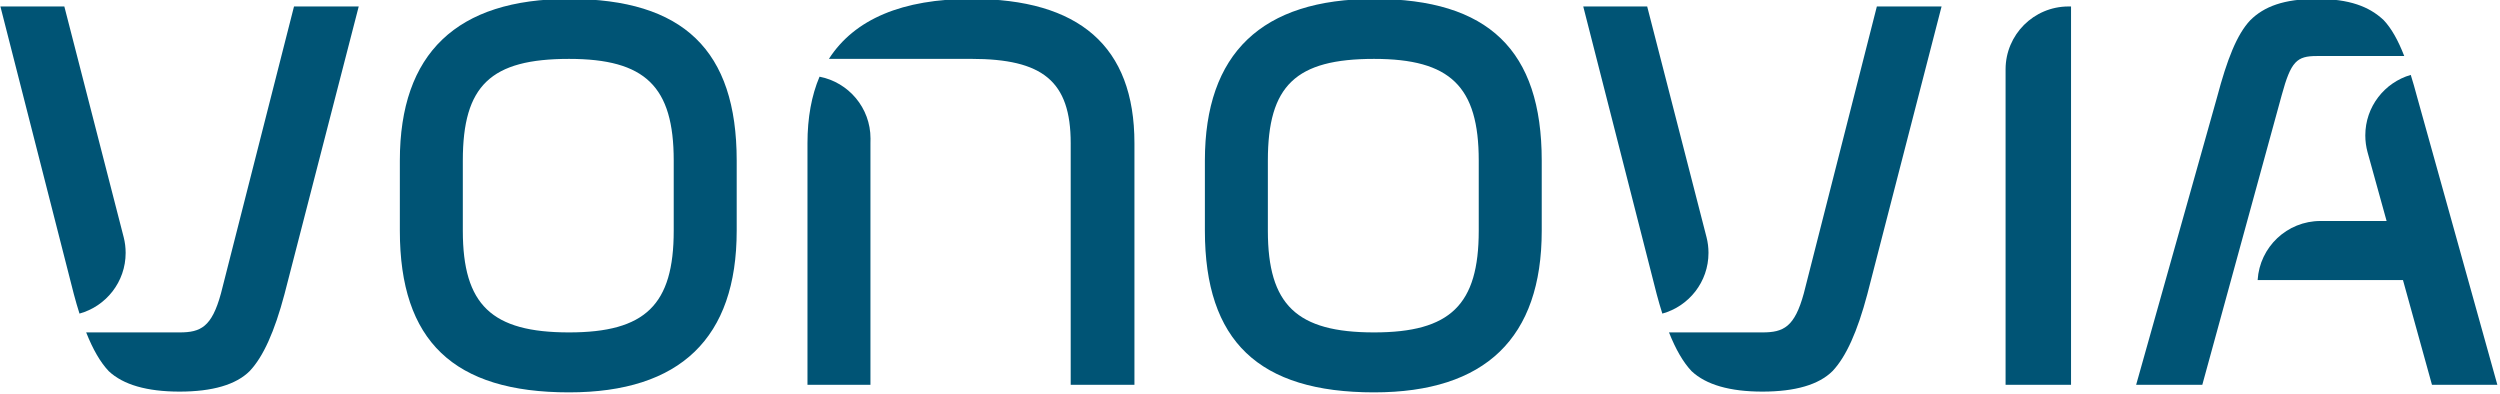 <?xml version="1.0" encoding="UTF-8" standalone="no"?>
<!-- Created with Inkscape (http://www.inkscape.org/) -->

<svg
   xmlns:dc="http://purl.org/dc/elements/1.1/"
   xmlns:cc="http://creativecommons.org/ns#"
   xmlns:rdf="http://www.w3.org/1999/02/22-rdf-syntax-ns#"
   xmlns:svg="http://www.w3.org/2000/svg"
   xmlns="http://www.w3.org/2000/svg"
   xmlns:sodipodi="http://sodipodi.sourceforge.net/DTD/sodipodi-0.dtd"
   xmlns:inkscape="http://www.inkscape.org/namespaces/inkscape"
   width="159.326mm"
   height="25.104mm"
   viewBox="0 0 159.326 25.104"
   version="1.1"
   id="svg863"
   inkscape:version="0.92.2 (5c3e80d, 2017-08-06)"
   sodipodi:docname="Vonovia.svg">
  <defs
     id="defs857">
    <clipPath
       clipPathUnits="userSpaceOnUse"
       id="clipPath4172">
      <path
         d="M 425.197,42.52 H 552.756 V 62.619 H 425.197 Z"
         id="path4174"
         inkscape:connector-curvature="0" />
    </clipPath>
  </defs>
  <sodipodi:namedview
     id="base"
     pagecolor="#ffffff"
     bordercolor="#666666"
     borderopacity="1.0"
     inkscape:pageopacity="0.0"
     inkscape:pageshadow="2"
     inkscape:zoom="0.49497475"
     inkscape:cx="356.46"
     inkscape:cy="-135.35031"
     inkscape:document-units="mm"
     inkscape:current-layer="layer1"
     showgrid="false"
     fit-margin-top="0"
     fit-margin-left="0"
     fit-margin-right="0"
     fit-margin-bottom="0"
     inkscape:window-width="1280"
     inkscape:window-height="961"
     inkscape:window-x="-8"
     inkscape:window-y="-8"
     inkscape:window-maximized="1" />
  <g
     inkscape:label="Layer 1"
     inkscape:groupmode="layer"
     id="layer1"
     transform="translate(173.071,-69.925)">
    <g
       id="layer1-5"
       transform="matrix(0.172,0,0,0.172,-161.31,15.835)">
      <g
         transform="matrix(7.253,0,0,-7.253,-3152.182,768.249)"
         id="g4168">
        <g
           id="g4170"
           clip-path="url(#clipPath4172)">
          <g
             id="g4176"
             transform="translate(448.82,54.361)">
            <path
               d="m 0,0 c 0,3.835 1.42,5.194 5.425,5.194 3.899,0 5.349,-1.408 5.349,-5.194 v -3.584 c 0,-3.787 -1.45,-5.195 -5.349,-5.195 C 1.47,-8.779 0,-7.371 0,-3.584 Z M 5.425,8.257 C -0.31,8.257 -3.217,5.479 -3.217,0 v -3.584 c 0,-5.634 2.746,-8.258 8.642,-8.258 5.684,0 8.566,2.778 8.566,8.258 V 0 c 0,5.633 -2.722,8.257 -8.566,8.257"
               style="fill:#005475;fill-opacity:1;fill-rule:nonzero;stroke:none"
               id="path4178"
               inkscape:connector-curvature="0" />
          </g>
          <g
             id="g4180"
             transform="translate(489.946,54.361)">
            <path
               d="m 0,0 c 0,3.835 1.42,5.194 5.425,5.194 3.899,0 5.348,-1.408 5.348,-5.194 v -3.584 c 0,-3.787 -1.449,-5.195 -5.348,-5.195 C 1.47,-8.779 0,-7.371 0,-3.584 Z M 5.425,8.257 C -0.31,8.257 -3.217,5.479 -3.217,0 v -3.584 c 0,-5.634 2.746,-8.258 8.642,-8.258 5.684,0 8.566,2.778 8.566,8.258 V 0 c 0,5.633 -2.722,8.257 -8.566,8.257"
               style="fill:#005475;fill-opacity:1;fill-rule:nonzero;stroke:none"
               id="path4182"
               inkscape:connector-curvature="0" />
          </g>
          <g
             id="g4184"
             transform="translate(429.237,46.543)">
            <path
               d="m 0,0 c 1.36,0.376 2.358,1.622 2.358,3.101 0,0.275 -0.034,0.542 -0.099,0.797 v 0 L -0.774,15.69 H -4.04 L -0.288,0.993 C -0.194,0.641 -0.099,0.31 0,0"
               style="fill:#005475;fill-opacity:1;fill-rule:nonzero;stroke:none"
               id="path4186"
               inkscape:connector-curvature="0" />
          </g>
          <g
             id="g4188"
             transform="translate(440.196,62.233)">
            <path
               d="m 0,0 -3.731,-14.656 c -0.469,-1.721 -1.035,-1.995 -2.116,-1.995 -0.011,0 -0.022,0 -0.032,0.001 h -4.739 c 0.348,-0.878 0.729,-1.531 1.151,-1.978 0.736,-0.695 1.954,-1.047 3.62,-1.047 1.682,0 2.888,0.353 3.587,1.053 0.686,0.726 1.266,2.009 1.774,3.926 L 3.306,0 Z"
               style="fill:#005475;fill-opacity:1;fill-rule:nonzero;stroke:none"
               id="path4190"
               inkscape:connector-curvature="0" />
          </g>
          <g
             id="g4192"
             transform="translate(530.85,62.233)">
            <path
               d="M 0,0 H -0.005 C -1.777,-0.003 -3.214,-1.438 -3.217,-3.21 V -19.328 H 0.127 V 0 Z"
               style="fill:#005475;fill-opacity:1;fill-rule:nonzero;stroke:none"
               id="path4194"
               inkscape:connector-curvature="0" />
          </g>
          <g
             id="g4196"
             transform="translate(469.647,55.487)">
            <path
               d="M 0,0 C 0,1.567 -1.121,2.872 -2.604,3.159 -3.012,2.198 -3.22,1.065 -3.22,-0.24 v -12.342 h 3.217 V -0.24 c 0,0.081 0.001,0.161 0.003,0.24 z"
               style="fill:#005475;fill-opacity:1;fill-rule:nonzero;stroke:none"
               id="path4198"
               inkscape:connector-curvature="0" />
          </g>
          <g
             id="g4200"
             transform="translate(474.798,62.619)">
            <path
               d="M 0,0 C -3.51,0 -5.968,-1.027 -7.276,-3.063 H 0 c 3.636,0 5.076,-1.127 5.076,-4.308 V -19.714 H 8.332 V -7.371 C 8.332,-2.411 5.504,0 0,0"
               style="fill:#005475;fill-opacity:1;fill-rule:nonzero;stroke:none"
               id="path4202"
               inkscape:connector-curvature="0" />
          </g>
          <g
             id="g4204"
             transform="translate(510.098,46.543)">
            <path
               d="m 0,0 c 1.36,0.376 2.358,1.622 2.358,3.101 0,0.275 -0.034,0.542 -0.099,0.797 v 0 L -0.774,15.69 H -4.04 L -0.288,0.993 C -0.194,0.641 -0.099,0.31 0,0"
               style="fill:#005475;fill-opacity:1;fill-rule:nonzero;stroke:none"
               id="path4206"
               inkscape:connector-curvature="0" />
          </g>
          <g
             id="g4208"
             transform="translate(521.057,62.233)">
            <path
               d="m 0,0 -3.731,-14.656 c -0.47,-1.721 -1.035,-1.995 -2.116,-1.995 -0.011,0 -0.022,0 -0.032,0.001 h -4.74 c 0.349,-0.878 0.73,-1.531 1.152,-1.978 0.736,-0.695 1.953,-1.047 3.62,-1.047 1.682,0 2.887,0.353 3.587,1.053 0.685,0.726 1.266,2.009 1.774,3.926 L 3.306,0 Z"
               style="fill:#005475;fill-opacity:1;fill-rule:nonzero;stroke:none"
               id="path4210"
               inkscape:connector-curvature="0" />
          </g>
          <g
             id="g4212"
             transform="translate(543.53,59.701)">
            <path
               d="M 0,0 H 4.469 C 4.156,0.805 3.818,1.411 3.419,1.833 2.684,2.528 1.666,2.918 0,2.918 -1.682,2.918 -2.699,2.526 -3.399,1.826 -4.084,1.101 -4.583,-0.183 -5.092,-2.099 l -4.135,-14.696 h 3.38 L -1.788,-1.99 C -1.318,-0.269 -1.02,0 0,0"
               style="fill:#005475;fill-opacity:1;fill-rule:nonzero;stroke:none"
               id="path4214"
               inkscape:connector-curvature="0" />
          </g>
          <g
             id="g4216"
             transform="translate(548.658,57.602)">
            <path
               d="m 0,0 c -0.108,0.407 -0.216,0.785 -0.326,1.135 -1.341,-0.388 -2.322,-1.625 -2.322,-3.091 0,-0.296 0.04,-0.583 0.114,-0.855 v 0 l 0.974,-3.517 h -3.377 c -1.71,0 -3.108,-1.333 -3.211,-3.017 h 7.424 l 1.482,-5.352 h 3.34 z"
               style="fill:#005475;fill-opacity:1;fill-rule:nonzero;stroke:none"
               id="path4218"
               inkscape:connector-curvature="0" />
          </g>
        </g>
      </g>
    </g>
  </g>
</svg>
